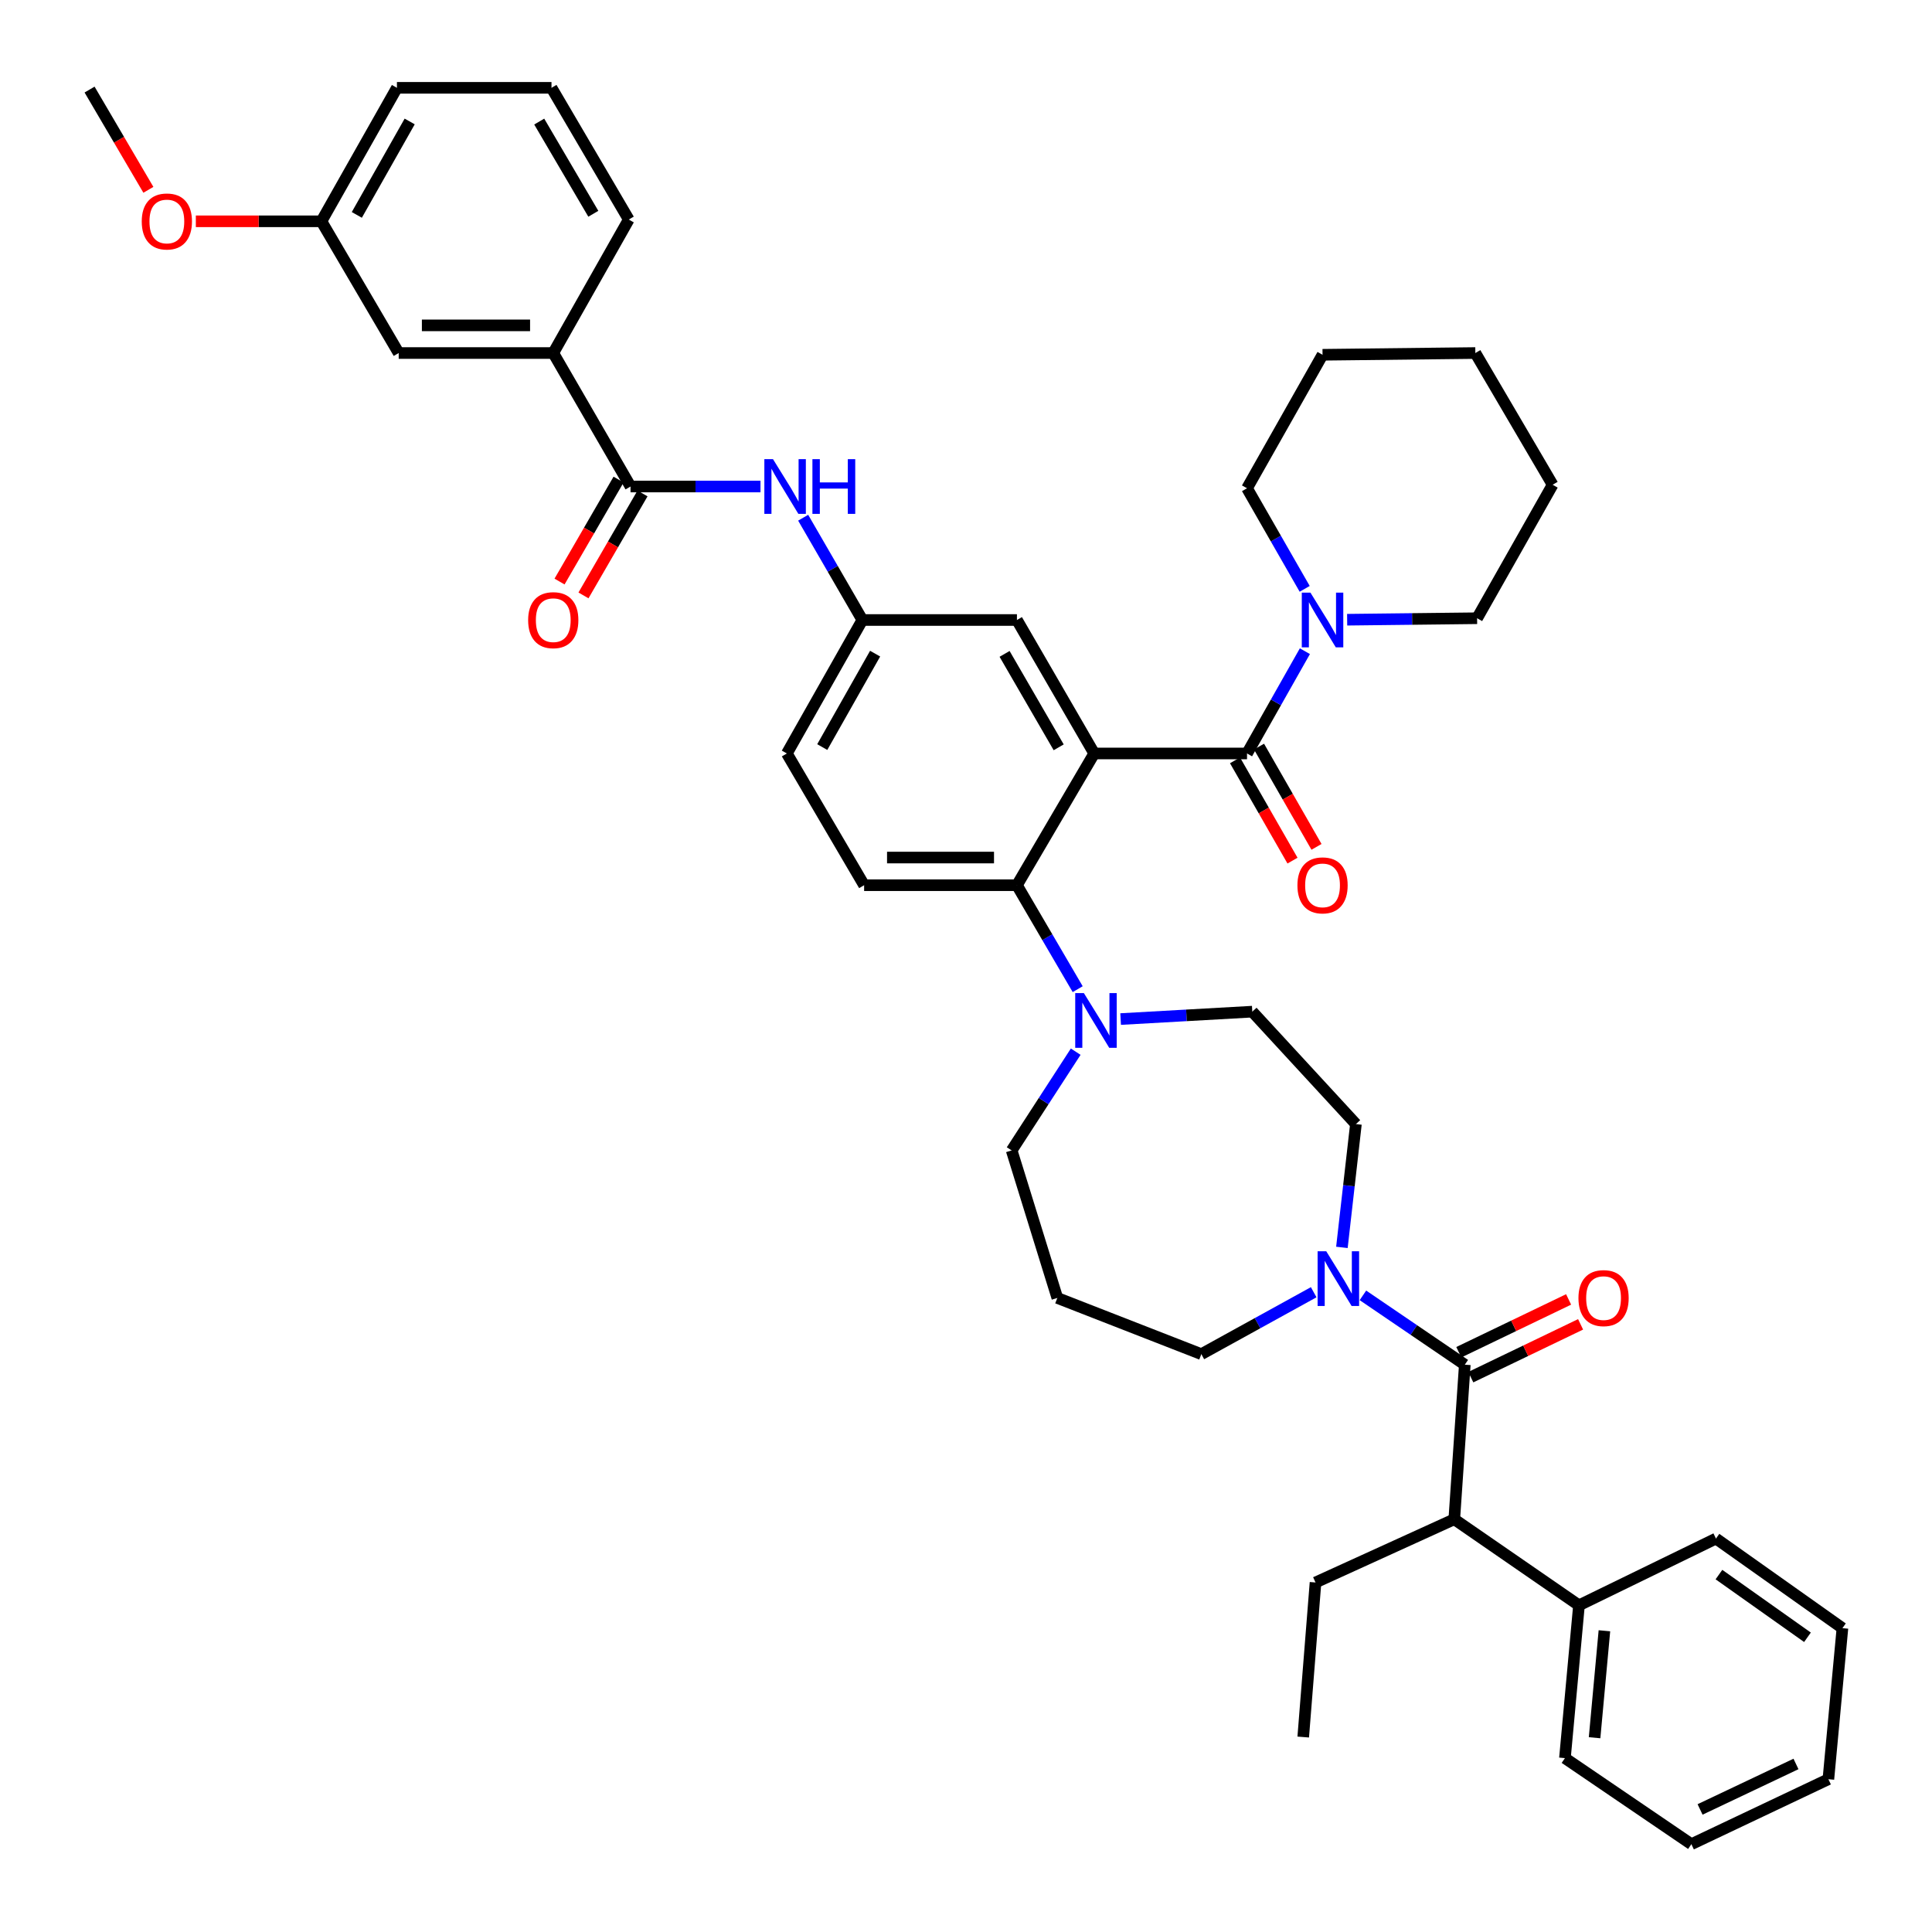 <?xml version='1.0' encoding='iso-8859-1'?>
<svg version='1.1' baseProfile='full'
              xmlns='http://www.w3.org/2000/svg'
                      xmlns:rdkit='http://www.rdkit.org/xml'
                      xmlns:xlink='http://www.w3.org/1999/xlink'
                  xml:space='preserve'
width='1000px' height='1000px' viewBox='0 0 1000 1000'>
<!-- END OF HEADER -->
<rect style='opacity:1.0;fill:#FFFFFF;stroke:none' width='1000' height='1000' x='0' y='0'> </rect>
<path class='bond-0' d='M 393.627,251.819 L 359.994,251.819' style='fill:none;fill-rule:evenodd;stroke:#0000FF;stroke-width:6px;stroke-linecap:butt;stroke-linejoin:miter;stroke-opacity:1' />
<path class='bond-0' d='M 359.994,251.819 L 326.361,251.819' style='fill:none;fill-rule:evenodd;stroke:#000000;stroke-width:6px;stroke-linecap:butt;stroke-linejoin:miter;stroke-opacity:1' />
<path class='bond-1' d='M 415.719,267.975 L 431.041,294.443' style='fill:none;fill-rule:evenodd;stroke:#0000FF;stroke-width:6px;stroke-linecap:butt;stroke-linejoin:miter;stroke-opacity:1' />
<path class='bond-1' d='M 431.041,294.443 L 446.363,320.912' style='fill:none;fill-rule:evenodd;stroke:#000000;stroke-width:6px;stroke-linecap:butt;stroke-linejoin:miter;stroke-opacity:1' />
<path class='bond-2' d='M 286.365,182.726 L 206.367,182.726' style='fill:none;fill-rule:evenodd;stroke:#000000;stroke-width:6px;stroke-linecap:butt;stroke-linejoin:miter;stroke-opacity:1' />
<path class='bond-2' d='M 274.366,168.408 L 218.366,168.408' style='fill:none;fill-rule:evenodd;stroke:#000000;stroke-width:6px;stroke-linecap:butt;stroke-linejoin:miter;stroke-opacity:1' />
<path class='bond-3' d='M 286.365,182.726 L 325.454,113.633' style='fill:none;fill-rule:evenodd;stroke:#000000;stroke-width:6px;stroke-linecap:butt;stroke-linejoin:miter;stroke-opacity:1' />
<path class='bond-4' d='M 286.365,182.726 L 326.361,251.819' style='fill:none;fill-rule:evenodd;stroke:#000000;stroke-width:6px;stroke-linecap:butt;stroke-linejoin:miter;stroke-opacity:1' />
<path class='bond-5' d='M 320.165,248.232 L 304.889,274.621' style='fill:none;fill-rule:evenodd;stroke:#000000;stroke-width:6px;stroke-linecap:butt;stroke-linejoin:miter;stroke-opacity:1' />
<path class='bond-5' d='M 304.889,274.621 L 289.614,301.009' style='fill:none;fill-rule:evenodd;stroke:#FF0000;stroke-width:6px;stroke-linecap:butt;stroke-linejoin:miter;stroke-opacity:1' />
<path class='bond-5' d='M 332.557,255.405 L 317.281,281.794' style='fill:none;fill-rule:evenodd;stroke:#000000;stroke-width:6px;stroke-linecap:butt;stroke-linejoin:miter;stroke-opacity:1' />
<path class='bond-5' d='M 317.281,281.794 L 302.006,308.183' style='fill:none;fill-rule:evenodd;stroke:#FF0000;stroke-width:6px;stroke-linecap:butt;stroke-linejoin:miter;stroke-opacity:1' />
<path class='bond-6' d='M 206.367,182.726 L 166.363,114.548' style='fill:none;fill-rule:evenodd;stroke:#000000;stroke-width:6px;stroke-linecap:butt;stroke-linejoin:miter;stroke-opacity:1' />
<path class='bond-7' d='M 752.731,786.363 L 817.274,830.908' style='fill:none;fill-rule:evenodd;stroke:#000000;stroke-width:6px;stroke-linecap:butt;stroke-linejoin:miter;stroke-opacity:1' />
<path class='bond-8' d='M 752.731,786.363 L 680.91,819.088' style='fill:none;fill-rule:evenodd;stroke:#000000;stroke-width:6px;stroke-linecap:butt;stroke-linejoin:miter;stroke-opacity:1' />
<path class='bond-9' d='M 752.731,786.363 L 758.18,706.364' style='fill:none;fill-rule:evenodd;stroke:#000000;stroke-width:6px;stroke-linecap:butt;stroke-linejoin:miter;stroke-opacity:1' />
<path class='bond-10' d='M 694.568,645.646 L 698.195,613.733' style='fill:none;fill-rule:evenodd;stroke:#0000FF;stroke-width:6px;stroke-linecap:butt;stroke-linejoin:miter;stroke-opacity:1' />
<path class='bond-10' d='M 698.195,613.733 L 701.822,581.82' style='fill:none;fill-rule:evenodd;stroke:#000000;stroke-width:6px;stroke-linecap:butt;stroke-linejoin:miter;stroke-opacity:1' />
<path class='bond-11' d='M 705.449,670.476 L 731.815,688.42' style='fill:none;fill-rule:evenodd;stroke:#0000FF;stroke-width:6px;stroke-linecap:butt;stroke-linejoin:miter;stroke-opacity:1' />
<path class='bond-11' d='M 731.815,688.42 L 758.18,706.364' style='fill:none;fill-rule:evenodd;stroke:#000000;stroke-width:6px;stroke-linecap:butt;stroke-linejoin:miter;stroke-opacity:1' />
<path class='bond-12' d='M 679.966,668.855 L 650.891,684.881' style='fill:none;fill-rule:evenodd;stroke:#0000FF;stroke-width:6px;stroke-linecap:butt;stroke-linejoin:miter;stroke-opacity:1' />
<path class='bond-12' d='M 650.891,684.881 L 621.816,700.907' style='fill:none;fill-rule:evenodd;stroke:#000000;stroke-width:6px;stroke-linecap:butt;stroke-linejoin:miter;stroke-opacity:1' />
<path class='bond-13' d='M 761.283,712.816 L 789.698,699.148' style='fill:none;fill-rule:evenodd;stroke:#000000;stroke-width:6px;stroke-linecap:butt;stroke-linejoin:miter;stroke-opacity:1' />
<path class='bond-13' d='M 789.698,699.148 L 818.112,685.481' style='fill:none;fill-rule:evenodd;stroke:#FF0000;stroke-width:6px;stroke-linecap:butt;stroke-linejoin:miter;stroke-opacity:1' />
<path class='bond-13' d='M 755.077,699.913 L 783.491,686.245' style='fill:none;fill-rule:evenodd;stroke:#000000;stroke-width:6px;stroke-linecap:butt;stroke-linejoin:miter;stroke-opacity:1' />
<path class='bond-13' d='M 783.491,686.245 L 811.906,672.578' style='fill:none;fill-rule:evenodd;stroke:#FF0000;stroke-width:6px;stroke-linecap:butt;stroke-linejoin:miter;stroke-opacity:1' />
<path class='bond-14' d='M 817.274,830.908 L 810.004,910' style='fill:none;fill-rule:evenodd;stroke:#000000;stroke-width:6px;stroke-linecap:butt;stroke-linejoin:miter;stroke-opacity:1' />
<path class='bond-14' d='M 830.442,844.083 L 825.352,899.447' style='fill:none;fill-rule:evenodd;stroke:#000000;stroke-width:6px;stroke-linecap:butt;stroke-linejoin:miter;stroke-opacity:1' />
<path class='bond-15' d='M 817.274,830.908 L 888.181,796.362' style='fill:none;fill-rule:evenodd;stroke:#000000;stroke-width:6px;stroke-linecap:butt;stroke-linejoin:miter;stroke-opacity:1' />
<path class='bond-16' d='M 680.91,819.088 L 674.546,899.094' style='fill:none;fill-rule:evenodd;stroke:#000000;stroke-width:6px;stroke-linecap:butt;stroke-linejoin:miter;stroke-opacity:1' />
<path class='bond-17' d='M 523.633,595.454 L 547.274,671.818' style='fill:none;fill-rule:evenodd;stroke:#000000;stroke-width:6px;stroke-linecap:butt;stroke-linejoin:miter;stroke-opacity:1' />
<path class='bond-18' d='M 523.633,595.454 L 540.209,569.901' style='fill:none;fill-rule:evenodd;stroke:#000000;stroke-width:6px;stroke-linecap:butt;stroke-linejoin:miter;stroke-opacity:1' />
<path class='bond-18' d='M 540.209,569.901 L 556.786,544.348' style='fill:none;fill-rule:evenodd;stroke:#0000FF;stroke-width:6px;stroke-linecap:butt;stroke-linejoin:miter;stroke-opacity:1' />
<path class='bond-19' d='M 580.037,527.465 L 614.111,525.549' style='fill:none;fill-rule:evenodd;stroke:#0000FF;stroke-width:6px;stroke-linecap:butt;stroke-linejoin:miter;stroke-opacity:1' />
<path class='bond-19' d='M 614.111,525.549 L 648.185,523.633' style='fill:none;fill-rule:evenodd;stroke:#000000;stroke-width:6px;stroke-linecap:butt;stroke-linejoin:miter;stroke-opacity:1' />
<path class='bond-20' d='M 557.811,511.996 L 542.086,485.089' style='fill:none;fill-rule:evenodd;stroke:#0000FF;stroke-width:6px;stroke-linecap:butt;stroke-linejoin:miter;stroke-opacity:1' />
<path class='bond-20' d='M 542.086,485.089 L 526.361,458.183' style='fill:none;fill-rule:evenodd;stroke:#000000;stroke-width:6px;stroke-linecap:butt;stroke-linejoin:miter;stroke-opacity:1' />
<path class='bond-21' d='M 648.185,523.633 L 701.822,581.82' style='fill:none;fill-rule:evenodd;stroke:#000000;stroke-width:6px;stroke-linecap:butt;stroke-linejoin:miter;stroke-opacity:1' />
<path class='bond-22' d='M 639.246,393.557 L 654.122,419.508' style='fill:none;fill-rule:evenodd;stroke:#000000;stroke-width:6px;stroke-linecap:butt;stroke-linejoin:miter;stroke-opacity:1' />
<path class='bond-22' d='M 654.122,419.508 L 668.999,445.459' style='fill:none;fill-rule:evenodd;stroke:#FF0000;stroke-width:6px;stroke-linecap:butt;stroke-linejoin:miter;stroke-opacity:1' />
<path class='bond-22' d='M 651.667,386.436 L 666.544,412.387' style='fill:none;fill-rule:evenodd;stroke:#000000;stroke-width:6px;stroke-linecap:butt;stroke-linejoin:miter;stroke-opacity:1' />
<path class='bond-22' d='M 666.544,412.387 L 681.42,438.338' style='fill:none;fill-rule:evenodd;stroke:#FF0000;stroke-width:6px;stroke-linecap:butt;stroke-linejoin:miter;stroke-opacity:1' />
<path class='bond-23' d='M 645.456,389.997 L 660.433,363.527' style='fill:none;fill-rule:evenodd;stroke:#000000;stroke-width:6px;stroke-linecap:butt;stroke-linejoin:miter;stroke-opacity:1' />
<path class='bond-23' d='M 660.433,363.527 L 675.41,337.056' style='fill:none;fill-rule:evenodd;stroke:#0000FF;stroke-width:6px;stroke-linecap:butt;stroke-linejoin:miter;stroke-opacity:1' />
<path class='bond-24' d='M 645.456,389.997 L 566.365,389.997' style='fill:none;fill-rule:evenodd;stroke:#000000;stroke-width:6px;stroke-linecap:butt;stroke-linejoin:miter;stroke-opacity:1' />
<path class='bond-25' d='M 697.285,320.766 L 730.914,320.382' style='fill:none;fill-rule:evenodd;stroke:#0000FF;stroke-width:6px;stroke-linecap:butt;stroke-linejoin:miter;stroke-opacity:1' />
<path class='bond-25' d='M 730.914,320.382 L 764.544,319.997' style='fill:none;fill-rule:evenodd;stroke:#000000;stroke-width:6px;stroke-linecap:butt;stroke-linejoin:miter;stroke-opacity:1' />
<path class='bond-26' d='M 675.301,304.787 L 660.379,278.756' style='fill:none;fill-rule:evenodd;stroke:#0000FF;stroke-width:6px;stroke-linecap:butt;stroke-linejoin:miter;stroke-opacity:1' />
<path class='bond-26' d='M 660.379,278.756 L 645.456,252.726' style='fill:none;fill-rule:evenodd;stroke:#000000;stroke-width:6px;stroke-linecap:butt;stroke-linejoin:miter;stroke-opacity:1' />
<path class='bond-27' d='M 645.456,252.726 L 684.545,183.633' style='fill:none;fill-rule:evenodd;stroke:#000000;stroke-width:6px;stroke-linecap:butt;stroke-linejoin:miter;stroke-opacity:1' />
<path class='bond-28' d='M 764.544,319.997 L 803.64,250.912' style='fill:none;fill-rule:evenodd;stroke:#000000;stroke-width:6px;stroke-linecap:butt;stroke-linejoin:miter;stroke-opacity:1' />
<path class='bond-29' d='M 566.365,389.997 L 526.361,320.912' style='fill:none;fill-rule:evenodd;stroke:#000000;stroke-width:6px;stroke-linecap:butt;stroke-linejoin:miter;stroke-opacity:1' />
<path class='bond-29' d='M 547.973,386.809 L 519.971,338.449' style='fill:none;fill-rule:evenodd;stroke:#000000;stroke-width:6px;stroke-linecap:butt;stroke-linejoin:miter;stroke-opacity:1' />
<path class='bond-30' d='M 566.365,389.997 L 526.361,458.183' style='fill:none;fill-rule:evenodd;stroke:#000000;stroke-width:6px;stroke-linecap:butt;stroke-linejoin:miter;stroke-opacity:1' />
<path class='bond-31' d='M 526.361,320.912 L 446.363,320.912' style='fill:none;fill-rule:evenodd;stroke:#000000;stroke-width:6px;stroke-linecap:butt;stroke-linejoin:miter;stroke-opacity:1' />
<path class='bond-32' d='M 526.361,458.183 L 447.269,458.183' style='fill:none;fill-rule:evenodd;stroke:#000000;stroke-width:6px;stroke-linecap:butt;stroke-linejoin:miter;stroke-opacity:1' />
<path class='bond-32' d='M 514.498,443.865 L 459.133,443.865' style='fill:none;fill-rule:evenodd;stroke:#000000;stroke-width:6px;stroke-linecap:butt;stroke-linejoin:miter;stroke-opacity:1' />
<path class='bond-33' d='M 446.363,320.912 L 407.274,389.997' style='fill:none;fill-rule:evenodd;stroke:#000000;stroke-width:6px;stroke-linecap:butt;stroke-linejoin:miter;stroke-opacity:1' />
<path class='bond-33' d='M 452.961,338.325 L 425.599,386.685' style='fill:none;fill-rule:evenodd;stroke:#000000;stroke-width:6px;stroke-linecap:butt;stroke-linejoin:miter;stroke-opacity:1' />
<path class='bond-34' d='M 447.269,458.183 L 407.274,389.997' style='fill:none;fill-rule:evenodd;stroke:#000000;stroke-width:6px;stroke-linecap:butt;stroke-linejoin:miter;stroke-opacity:1' />
<path class='bond-35' d='M 684.545,183.633 L 763.637,182.726' style='fill:none;fill-rule:evenodd;stroke:#000000;stroke-width:6px;stroke-linecap:butt;stroke-linejoin:miter;stroke-opacity:1' />
<path class='bond-36' d='M 803.64,250.912 L 763.637,182.726' style='fill:none;fill-rule:evenodd;stroke:#000000;stroke-width:6px;stroke-linecap:butt;stroke-linejoin:miter;stroke-opacity:1' />
<path class='bond-37' d='M 547.274,671.818 L 621.816,700.907' style='fill:none;fill-rule:evenodd;stroke:#000000;stroke-width:6px;stroke-linecap:butt;stroke-linejoin:miter;stroke-opacity:1' />
<path class='bond-38' d='M 810.004,910 L 875.454,954.545' style='fill:none;fill-rule:evenodd;stroke:#000000;stroke-width:6px;stroke-linecap:butt;stroke-linejoin:miter;stroke-opacity:1' />
<path class='bond-39' d='M 888.181,796.362 L 953.639,842.729' style='fill:none;fill-rule:evenodd;stroke:#000000;stroke-width:6px;stroke-linecap:butt;stroke-linejoin:miter;stroke-opacity:1' />
<path class='bond-39' d='M 889.723,815.001 L 935.544,847.458' style='fill:none;fill-rule:evenodd;stroke:#000000;stroke-width:6px;stroke-linecap:butt;stroke-linejoin:miter;stroke-opacity:1' />
<path class='bond-40' d='M 875.454,954.545 L 946.368,920.914' style='fill:none;fill-rule:evenodd;stroke:#000000;stroke-width:6px;stroke-linecap:butt;stroke-linejoin:miter;stroke-opacity:1' />
<path class='bond-40' d='M 879.955,936.564 L 929.596,913.021' style='fill:none;fill-rule:evenodd;stroke:#000000;stroke-width:6px;stroke-linecap:butt;stroke-linejoin:miter;stroke-opacity:1' />
<path class='bond-41' d='M 953.639,842.729 L 946.368,920.914' style='fill:none;fill-rule:evenodd;stroke:#000000;stroke-width:6px;stroke-linecap:butt;stroke-linejoin:miter;stroke-opacity:1' />
<path class='bond-42' d='M 166.363,114.548 L 133.864,114.548' style='fill:none;fill-rule:evenodd;stroke:#000000;stroke-width:6px;stroke-linecap:butt;stroke-linejoin:miter;stroke-opacity:1' />
<path class='bond-42' d='M 133.864,114.548 L 101.365,114.548' style='fill:none;fill-rule:evenodd;stroke:#FF0000;stroke-width:6px;stroke-linecap:butt;stroke-linejoin:miter;stroke-opacity:1' />
<path class='bond-43' d='M 166.363,114.548 L 205.452,45.455' style='fill:none;fill-rule:evenodd;stroke:#000000;stroke-width:6px;stroke-linecap:butt;stroke-linejoin:miter;stroke-opacity:1' />
<path class='bond-43' d='M 184.689,111.234 L 212.051,62.869' style='fill:none;fill-rule:evenodd;stroke:#000000;stroke-width:6px;stroke-linecap:butt;stroke-linejoin:miter;stroke-opacity:1' />
<path class='bond-44' d='M 76.804,98.251 L 61.583,72.306' style='fill:none;fill-rule:evenodd;stroke:#FF0000;stroke-width:6px;stroke-linecap:butt;stroke-linejoin:miter;stroke-opacity:1' />
<path class='bond-44' d='M 61.583,72.306 L 46.361,46.361' style='fill:none;fill-rule:evenodd;stroke:#000000;stroke-width:6px;stroke-linecap:butt;stroke-linejoin:miter;stroke-opacity:1' />
<path class='bond-45' d='M 325.454,113.633 L 285.451,45.455' style='fill:none;fill-rule:evenodd;stroke:#000000;stroke-width:6px;stroke-linecap:butt;stroke-linejoin:miter;stroke-opacity:1' />
<path class='bond-45' d='M 307.104,110.652 L 279.102,62.927' style='fill:none;fill-rule:evenodd;stroke:#000000;stroke-width:6px;stroke-linecap:butt;stroke-linejoin:miter;stroke-opacity:1' />
<path class='bond-46' d='M 285.451,45.455 L 205.452,45.455' style='fill:none;fill-rule:evenodd;stroke:#000000;stroke-width:6px;stroke-linecap:butt;stroke-linejoin:miter;stroke-opacity:1' />
<path  class='atom-0' d='M 400.107 237.659
L 409.387 252.659
Q 410.307 254.139, 411.787 256.819
Q 413.267 259.499, 413.347 259.659
L 413.347 237.659
L 417.107 237.659
L 417.107 265.979
L 413.227 265.979
L 403.267 249.579
Q 402.107 247.659, 400.867 245.459
Q 399.667 243.259, 399.307 242.579
L 399.307 265.979
L 395.627 265.979
L 395.627 237.659
L 400.107 237.659
' fill='#0000FF'/>
<path  class='atom-0' d='M 420.507 237.659
L 424.347 237.659
L 424.347 249.699
L 438.827 249.699
L 438.827 237.659
L 442.667 237.659
L 442.667 265.979
L 438.827 265.979
L 438.827 252.899
L 424.347 252.899
L 424.347 265.979
L 420.507 265.979
L 420.507 237.659
' fill='#0000FF'/>
<path  class='atom-3' d='M 273.365 320.992
Q 273.365 314.192, 276.725 310.392
Q 280.085 306.592, 286.365 306.592
Q 292.645 306.592, 296.005 310.392
Q 299.365 314.192, 299.365 320.992
Q 299.365 327.872, 295.965 331.792
Q 292.565 335.672, 286.365 335.672
Q 280.125 335.672, 276.725 331.792
Q 273.365 327.912, 273.365 320.992
M 286.365 332.472
Q 290.685 332.472, 293.005 329.592
Q 295.365 326.672, 295.365 320.992
Q 295.365 315.432, 293.005 312.632
Q 290.685 309.792, 286.365 309.792
Q 282.045 309.792, 279.685 312.592
Q 277.365 315.392, 277.365 320.992
Q 277.365 326.712, 279.685 329.592
Q 282.045 332.472, 286.365 332.472
' fill='#FF0000'/>
<path  class='atom-6' d='M 686.47 647.659
L 695.75 662.659
Q 696.67 664.139, 698.15 666.819
Q 699.63 669.499, 699.71 669.659
L 699.71 647.659
L 703.47 647.659
L 703.47 675.979
L 699.59 675.979
L 689.63 659.579
Q 688.47 657.659, 687.23 655.459
Q 686.03 653.259, 685.67 652.579
L 685.67 675.979
L 681.99 675.979
L 681.99 647.659
L 686.47 647.659
' fill='#0000FF'/>
<path  class='atom-8' d='M 817.001 671.898
Q 817.001 665.098, 820.361 661.298
Q 823.721 657.498, 830.001 657.498
Q 836.281 657.498, 839.641 661.298
Q 843.001 665.098, 843.001 671.898
Q 843.001 678.778, 839.601 682.698
Q 836.201 686.578, 830.001 686.578
Q 823.761 686.578, 820.361 682.698
Q 817.001 678.818, 817.001 671.898
M 830.001 683.378
Q 834.321 683.378, 836.641 680.498
Q 839.001 677.578, 839.001 671.898
Q 839.001 666.338, 836.641 663.538
Q 834.321 660.698, 830.001 660.698
Q 825.681 660.698, 823.321 663.498
Q 821.001 666.298, 821.001 671.898
Q 821.001 677.618, 823.321 680.498
Q 825.681 683.378, 830.001 683.378
' fill='#FF0000'/>
<path  class='atom-12' d='M 561.011 514.023
L 570.291 529.023
Q 571.211 530.503, 572.691 533.183
Q 574.171 535.863, 574.251 536.023
L 574.251 514.023
L 578.011 514.023
L 578.011 542.343
L 574.131 542.343
L 564.171 525.943
Q 563.011 524.023, 561.771 521.823
Q 560.571 519.623, 560.211 518.943
L 560.211 542.343
L 556.531 542.343
L 556.531 514.023
L 561.011 514.023
' fill='#0000FF'/>
<path  class='atom-15' d='M 671.545 458.263
Q 671.545 451.463, 674.905 447.663
Q 678.265 443.863, 684.545 443.863
Q 690.825 443.863, 694.185 447.663
Q 697.545 451.463, 697.545 458.263
Q 697.545 465.143, 694.145 469.063
Q 690.745 472.943, 684.545 472.943
Q 678.305 472.943, 674.905 469.063
Q 671.545 465.183, 671.545 458.263
M 684.545 469.743
Q 688.865 469.743, 691.185 466.863
Q 693.545 463.943, 693.545 458.263
Q 693.545 452.703, 691.185 449.903
Q 688.865 447.063, 684.545 447.063
Q 680.225 447.063, 677.865 449.863
Q 675.545 452.663, 675.545 458.263
Q 675.545 463.983, 677.865 466.863
Q 680.225 469.743, 684.545 469.743
' fill='#FF0000'/>
<path  class='atom-16' d='M 678.285 306.752
L 687.565 321.752
Q 688.485 323.232, 689.965 325.912
Q 691.445 328.592, 691.525 328.752
L 691.525 306.752
L 695.285 306.752
L 695.285 335.072
L 691.405 335.072
L 681.445 318.672
Q 680.285 316.752, 679.045 314.552
Q 677.845 312.352, 677.485 311.672
L 677.485 335.072
L 673.805 335.072
L 673.805 306.752
L 678.285 306.752
' fill='#0000FF'/>
<path  class='atom-38' d='M 73.365 114.628
Q 73.365 107.828, 76.725 104.028
Q 80.085 100.228, 86.365 100.228
Q 92.645 100.228, 96.005 104.028
Q 99.365 107.828, 99.365 114.628
Q 99.365 121.508, 95.965 125.428
Q 92.565 129.308, 86.365 129.308
Q 80.125 129.308, 76.725 125.428
Q 73.365 121.548, 73.365 114.628
M 86.365 126.108
Q 90.685 126.108, 93.005 123.228
Q 95.365 120.308, 95.365 114.628
Q 95.365 109.068, 93.005 106.268
Q 90.685 103.428, 86.365 103.428
Q 82.045 103.428, 79.685 106.228
Q 77.365 109.028, 77.365 114.628
Q 77.365 120.348, 79.685 123.228
Q 82.045 126.108, 86.365 126.108
' fill='#FF0000'/>
</svg>
